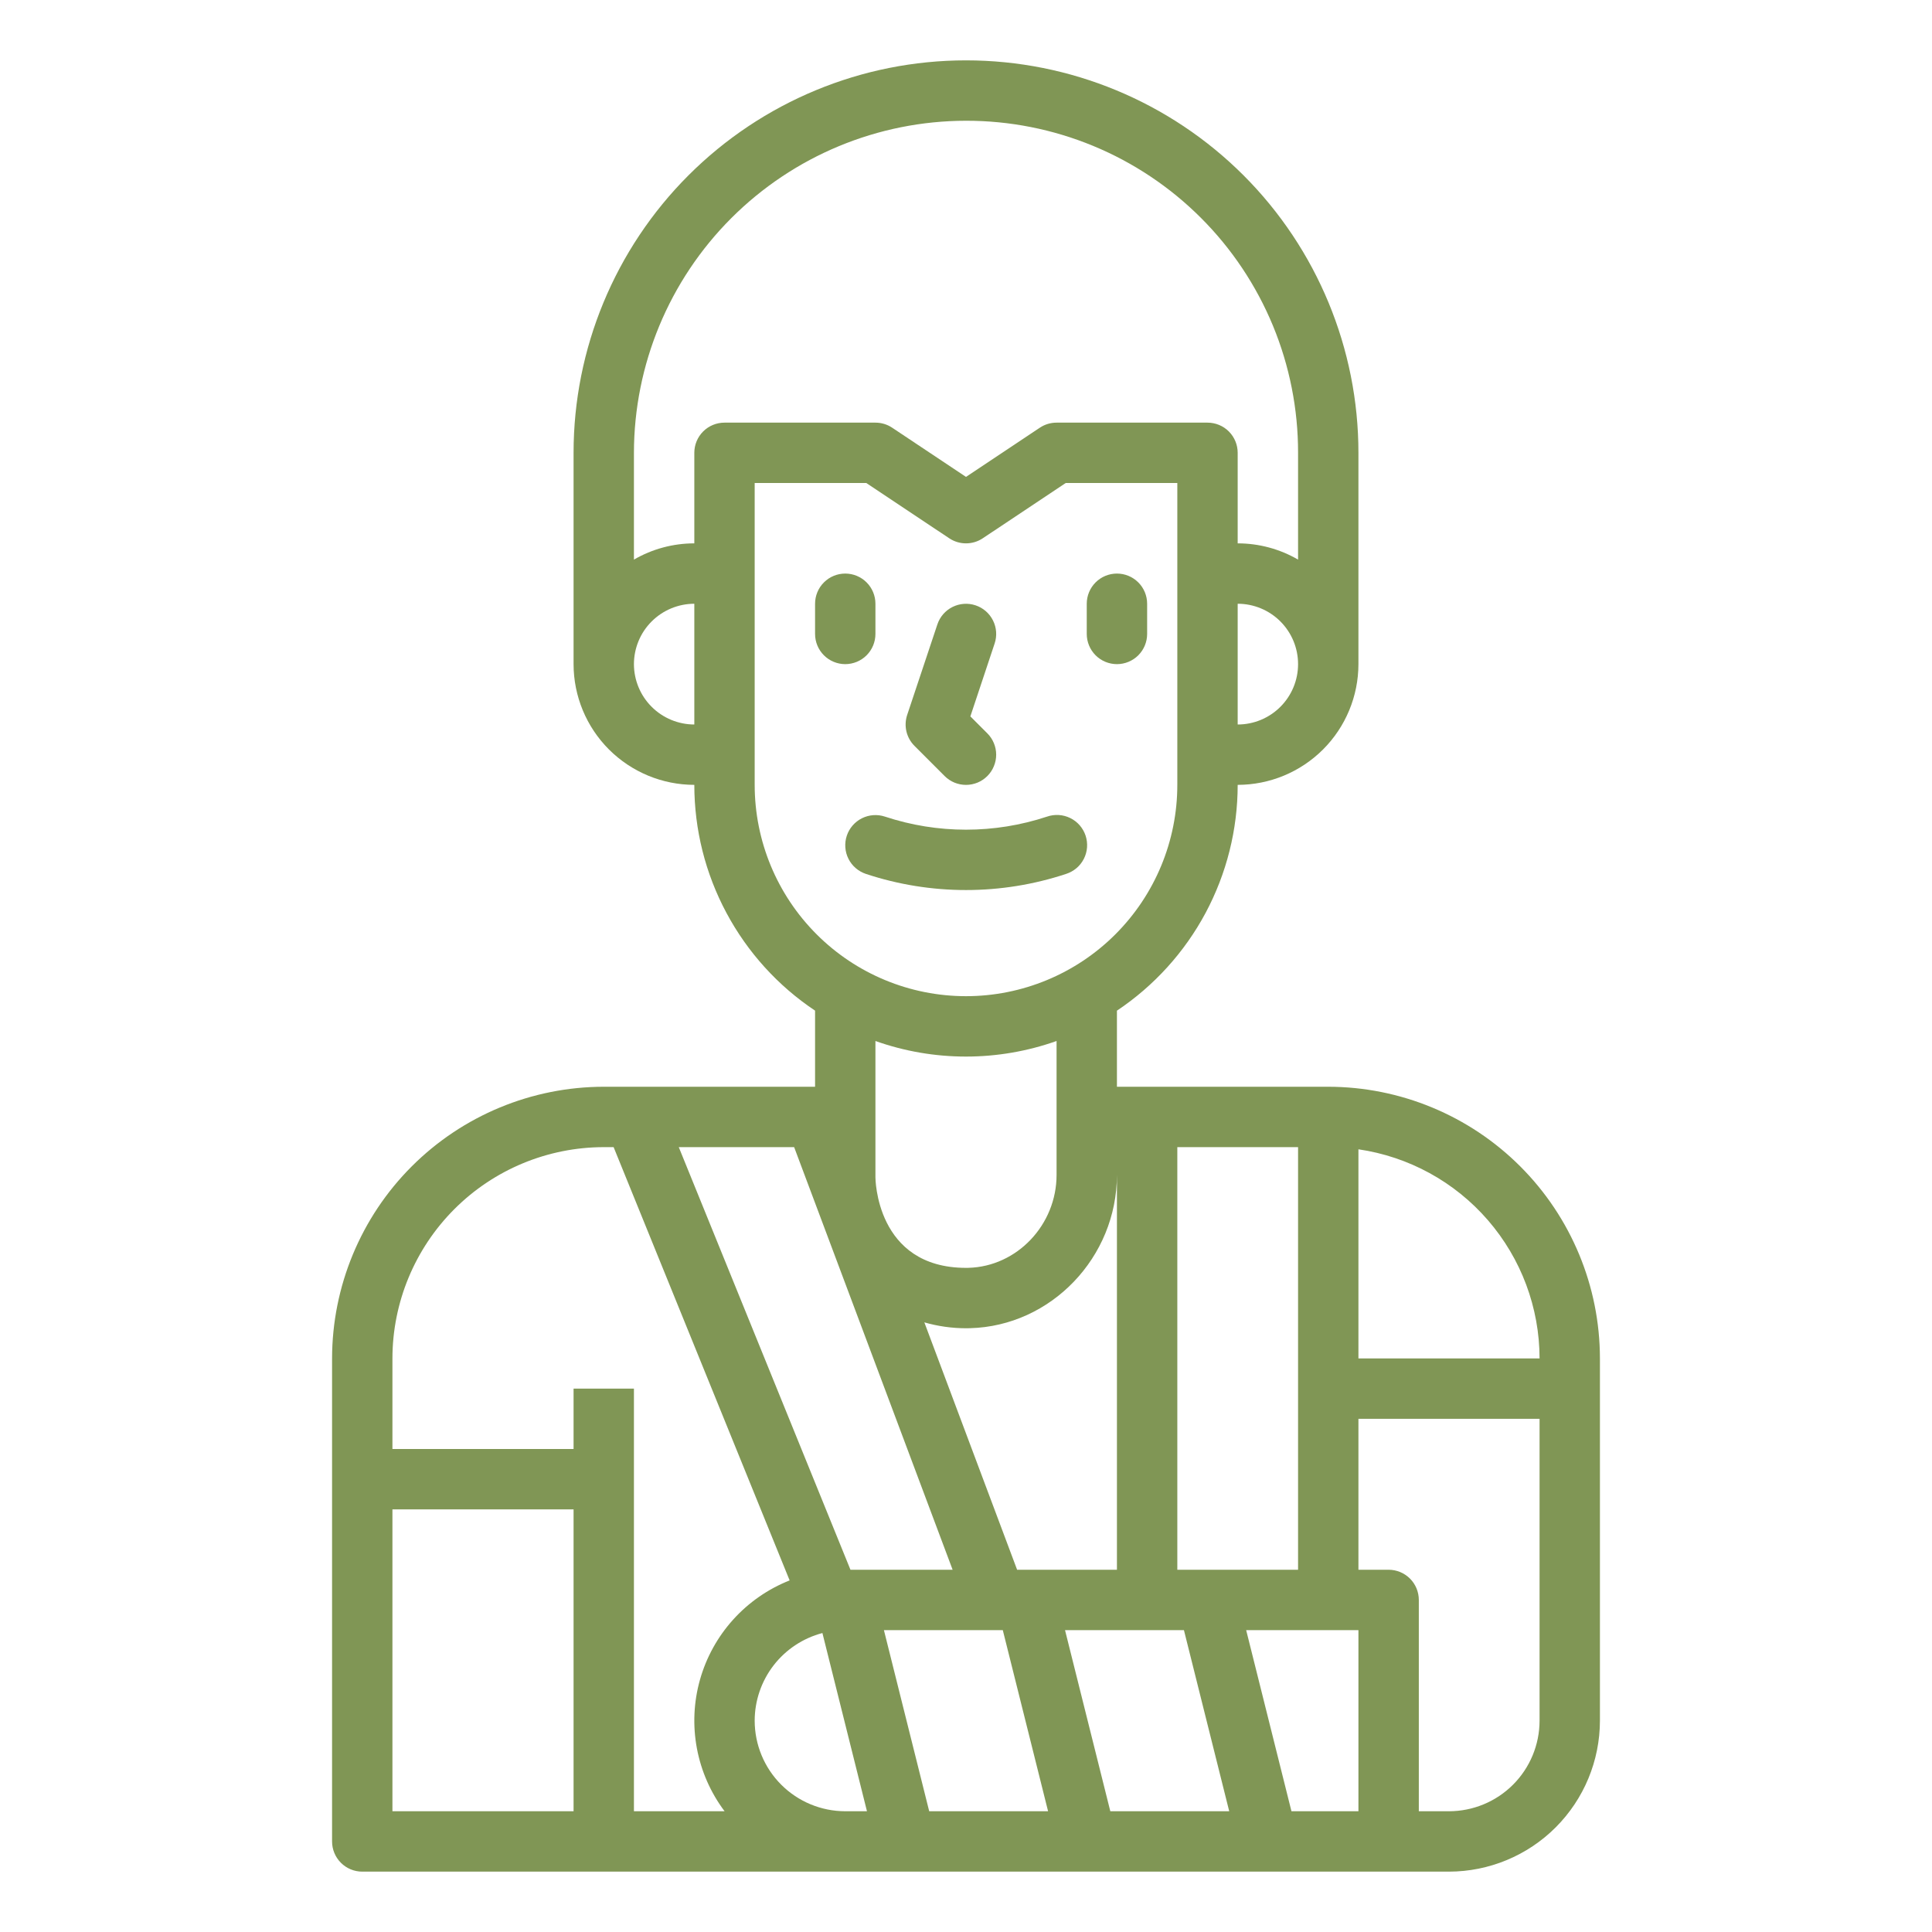 <svg width="66" height="66" viewBox="0 0 66 66" fill="none" xmlns="http://www.w3.org/2000/svg">
<path d="M28.875 22.688C29.148 22.688 29.411 22.579 29.604 22.386C29.798 22.192 29.906 21.93 29.906 21.656V20.625C29.906 20.352 29.798 20.089 29.604 19.896C29.411 19.702 29.148 19.594 28.875 19.594C28.602 19.594 28.339 19.702 28.146 19.896C27.952 20.089 27.844 20.352 27.844 20.625V21.656C27.844 21.93 27.952 22.192 28.146 22.386C28.339 22.579 28.602 22.688 28.875 22.688Z" fill="#809655"/>
<path d="M38.156 22.688C38.43 22.688 38.692 22.579 38.886 22.386C39.079 22.192 39.188 21.93 39.188 21.656V20.625C39.188 20.352 39.079 20.089 38.886 19.896C38.692 19.702 38.43 19.594 38.156 19.594C37.883 19.594 37.62 19.702 37.427 19.896C37.234 20.089 37.125 20.352 37.125 20.625V21.656C37.125 21.93 37.234 22.192 37.427 22.386C37.62 22.579 37.883 22.688 38.156 22.688Z" fill="#809655"/>
<path d="M32.27 26.511C32.366 26.607 32.48 26.683 32.605 26.735C32.73 26.786 32.864 26.813 33 26.813C33.135 26.813 33.269 26.786 33.394 26.735C33.519 26.683 33.633 26.607 33.729 26.511C33.825 26.415 33.901 26.302 33.952 26.176C34.004 26.051 34.031 25.917 34.031 25.782C34.031 25.646 34.004 25.512 33.952 25.387C33.901 25.262 33.825 25.148 33.729 25.053L33.149 24.473L33.978 21.983C34.065 21.724 34.045 21.441 33.922 21.196C33.8 20.951 33.586 20.765 33.326 20.679C33.067 20.592 32.783 20.613 32.539 20.735C32.294 20.857 32.108 21.072 32.022 21.331L30.99 24.425C30.93 24.607 30.921 24.802 30.965 24.988C31.009 25.174 31.104 25.345 31.24 25.48L32.27 26.511Z" fill="#809655"/>
<path d="M28.928 28.549C28.885 28.678 28.868 28.814 28.878 28.949C28.887 29.084 28.923 29.216 28.984 29.337C29.044 29.458 29.128 29.566 29.231 29.655C29.333 29.743 29.452 29.811 29.58 29.854C31.801 30.589 34.199 30.589 36.42 29.854C36.55 29.812 36.67 29.745 36.775 29.657C36.879 29.569 36.964 29.46 37.026 29.339C37.088 29.217 37.125 29.084 37.135 28.948C37.145 28.812 37.128 28.675 37.085 28.545C37.042 28.416 36.973 28.296 36.884 28.193C36.794 28.09 36.684 28.006 36.562 27.946C36.439 27.886 36.306 27.85 36.17 27.842C36.033 27.834 35.897 27.852 35.768 27.897C33.971 28.492 32.029 28.492 30.232 27.897C29.973 27.811 29.69 27.831 29.445 27.953C29.2 28.076 29.014 28.29 28.928 28.549Z" fill="#809655"/>
<path d="M45.375 37.125H38.156V34.526C39.425 33.678 40.465 32.531 41.185 31.186C41.904 29.84 42.281 28.338 42.281 26.812C43.375 26.811 44.423 26.376 45.197 25.603C45.97 24.83 46.405 23.781 46.406 22.688V15.469C46.406 11.913 44.994 8.503 42.48 5.989C39.965 3.475 36.556 2.062 33 2.062C29.444 2.062 26.035 3.475 23.52 5.989C21.006 8.503 19.594 11.913 19.594 15.469V22.688C19.595 23.781 20.03 24.83 20.803 25.603C21.577 26.376 22.625 26.811 23.719 26.812C23.719 28.338 24.096 29.84 24.816 31.185C25.535 32.531 26.575 33.678 27.844 34.525V37.125H20.625C18.164 37.128 15.805 38.106 14.065 39.846C12.325 41.586 11.347 43.946 11.344 46.406V62.906C11.344 63.18 11.452 63.442 11.646 63.636C11.839 63.829 12.101 63.938 12.375 63.938H49.5C50.867 63.936 52.178 63.392 53.144 62.426C54.111 61.459 54.655 60.148 54.656 58.781V46.406C54.654 43.946 53.675 41.586 51.935 39.846C50.195 38.106 47.836 37.128 45.375 37.125ZM52.594 46.406H46.406V39.262C48.123 39.512 49.693 40.371 50.829 41.683C51.965 42.995 52.592 44.671 52.594 46.406ZM41.25 53.625H40.219V39.188H44.344V53.625H41.25ZM38.156 40.135V53.625H34.746L31.577 45.174C32.04 45.307 32.519 45.375 33.001 45.375C33.047 45.375 33.092 45.374 33.137 45.373C35.905 45.301 38.156 42.952 38.156 40.136V40.135ZM34.257 55.688L35.804 61.875H31.743L30.196 55.688H34.257ZM36.383 55.688H40.445L41.992 61.875H37.93L36.383 55.688ZM42.281 24.75V20.625C42.828 20.625 43.353 20.842 43.74 21.229C44.127 21.616 44.344 22.14 44.344 22.688C44.344 23.235 44.127 23.759 43.74 24.146C43.353 24.533 42.828 24.75 42.281 24.75ZM33 4.125C34.49 4.123 35.966 4.415 37.344 4.984C38.721 5.553 39.972 6.389 41.026 7.443C42.08 8.496 42.915 9.748 43.485 11.125C44.054 12.502 44.346 13.979 44.344 15.469V19.117C43.717 18.753 43.006 18.562 42.281 18.562V15.469C42.281 15.195 42.173 14.933 41.979 14.739C41.786 14.546 41.523 14.438 41.25 14.438H36.094C35.89 14.438 35.691 14.498 35.522 14.611L33 16.292L30.478 14.611C30.309 14.498 30.11 14.438 29.906 14.438H24.75C24.477 14.438 24.214 14.546 24.021 14.739C23.827 14.933 23.719 15.195 23.719 15.469V18.562C22.994 18.562 22.283 18.753 21.656 19.117V15.469C21.66 12.461 22.856 9.578 24.983 7.451C27.109 5.325 29.992 4.128 33 4.125ZM21.656 22.688C21.657 22.141 21.874 21.616 22.261 21.23C22.648 20.843 23.172 20.626 23.719 20.625V24.75C23.172 24.749 22.648 24.532 22.261 24.145C21.874 23.759 21.657 23.234 21.656 22.688ZM25.781 26.812V16.5H29.594L32.428 18.389C32.597 18.502 32.796 18.562 33 18.562C33.204 18.562 33.403 18.502 33.572 18.389L36.406 16.5H40.219V26.812C40.219 28.727 39.458 30.563 38.104 31.917C36.751 33.271 34.914 34.031 33 34.031C31.085 34.031 29.249 33.271 27.896 31.917C26.542 30.563 25.781 28.727 25.781 26.812ZM33 36.094C34.054 36.094 35.1 35.914 36.094 35.562V40.135C36.094 41.843 34.743 43.267 33.083 43.311C33.056 43.312 33.029 43.312 33.002 43.312C29.906 43.312 29.906 40.219 29.906 40.219V35.562C30.9 35.915 31.946 36.094 33 36.094ZM27.129 39.188L32.543 53.625H29.053L23.188 39.188H27.129ZM20.625 39.188H20.962L26.975 53.989C26.238 54.281 25.578 54.739 25.047 55.327C24.515 55.916 24.127 56.619 23.912 57.382C23.697 58.145 23.661 58.947 23.807 59.727C23.953 60.506 24.276 61.241 24.753 61.875H21.656V47.438H19.594V49.5H13.406V46.406C13.408 44.492 14.17 42.657 15.523 41.304C16.876 39.951 18.711 39.19 20.625 39.188ZM13.406 51.562H19.594V61.875H13.406V51.562ZM25.781 58.781C25.782 58.097 26.01 57.432 26.428 56.89C26.847 56.349 27.433 55.961 28.095 55.787L29.617 61.875H28.875C28.055 61.874 27.268 61.548 26.688 60.968C26.108 60.388 25.782 59.602 25.781 58.781ZM44.118 61.875L42.571 55.688H46.406V61.875H44.118ZM49.5 61.875H48.469V54.656C48.469 54.383 48.36 54.12 48.167 53.927C47.973 53.734 47.711 53.625 47.438 53.625H46.406V48.469H52.594V58.781C52.593 59.602 52.267 60.388 51.687 60.968C51.107 61.548 50.32 61.874 49.5 61.875Z" fill="#809655"/>
</svg>
